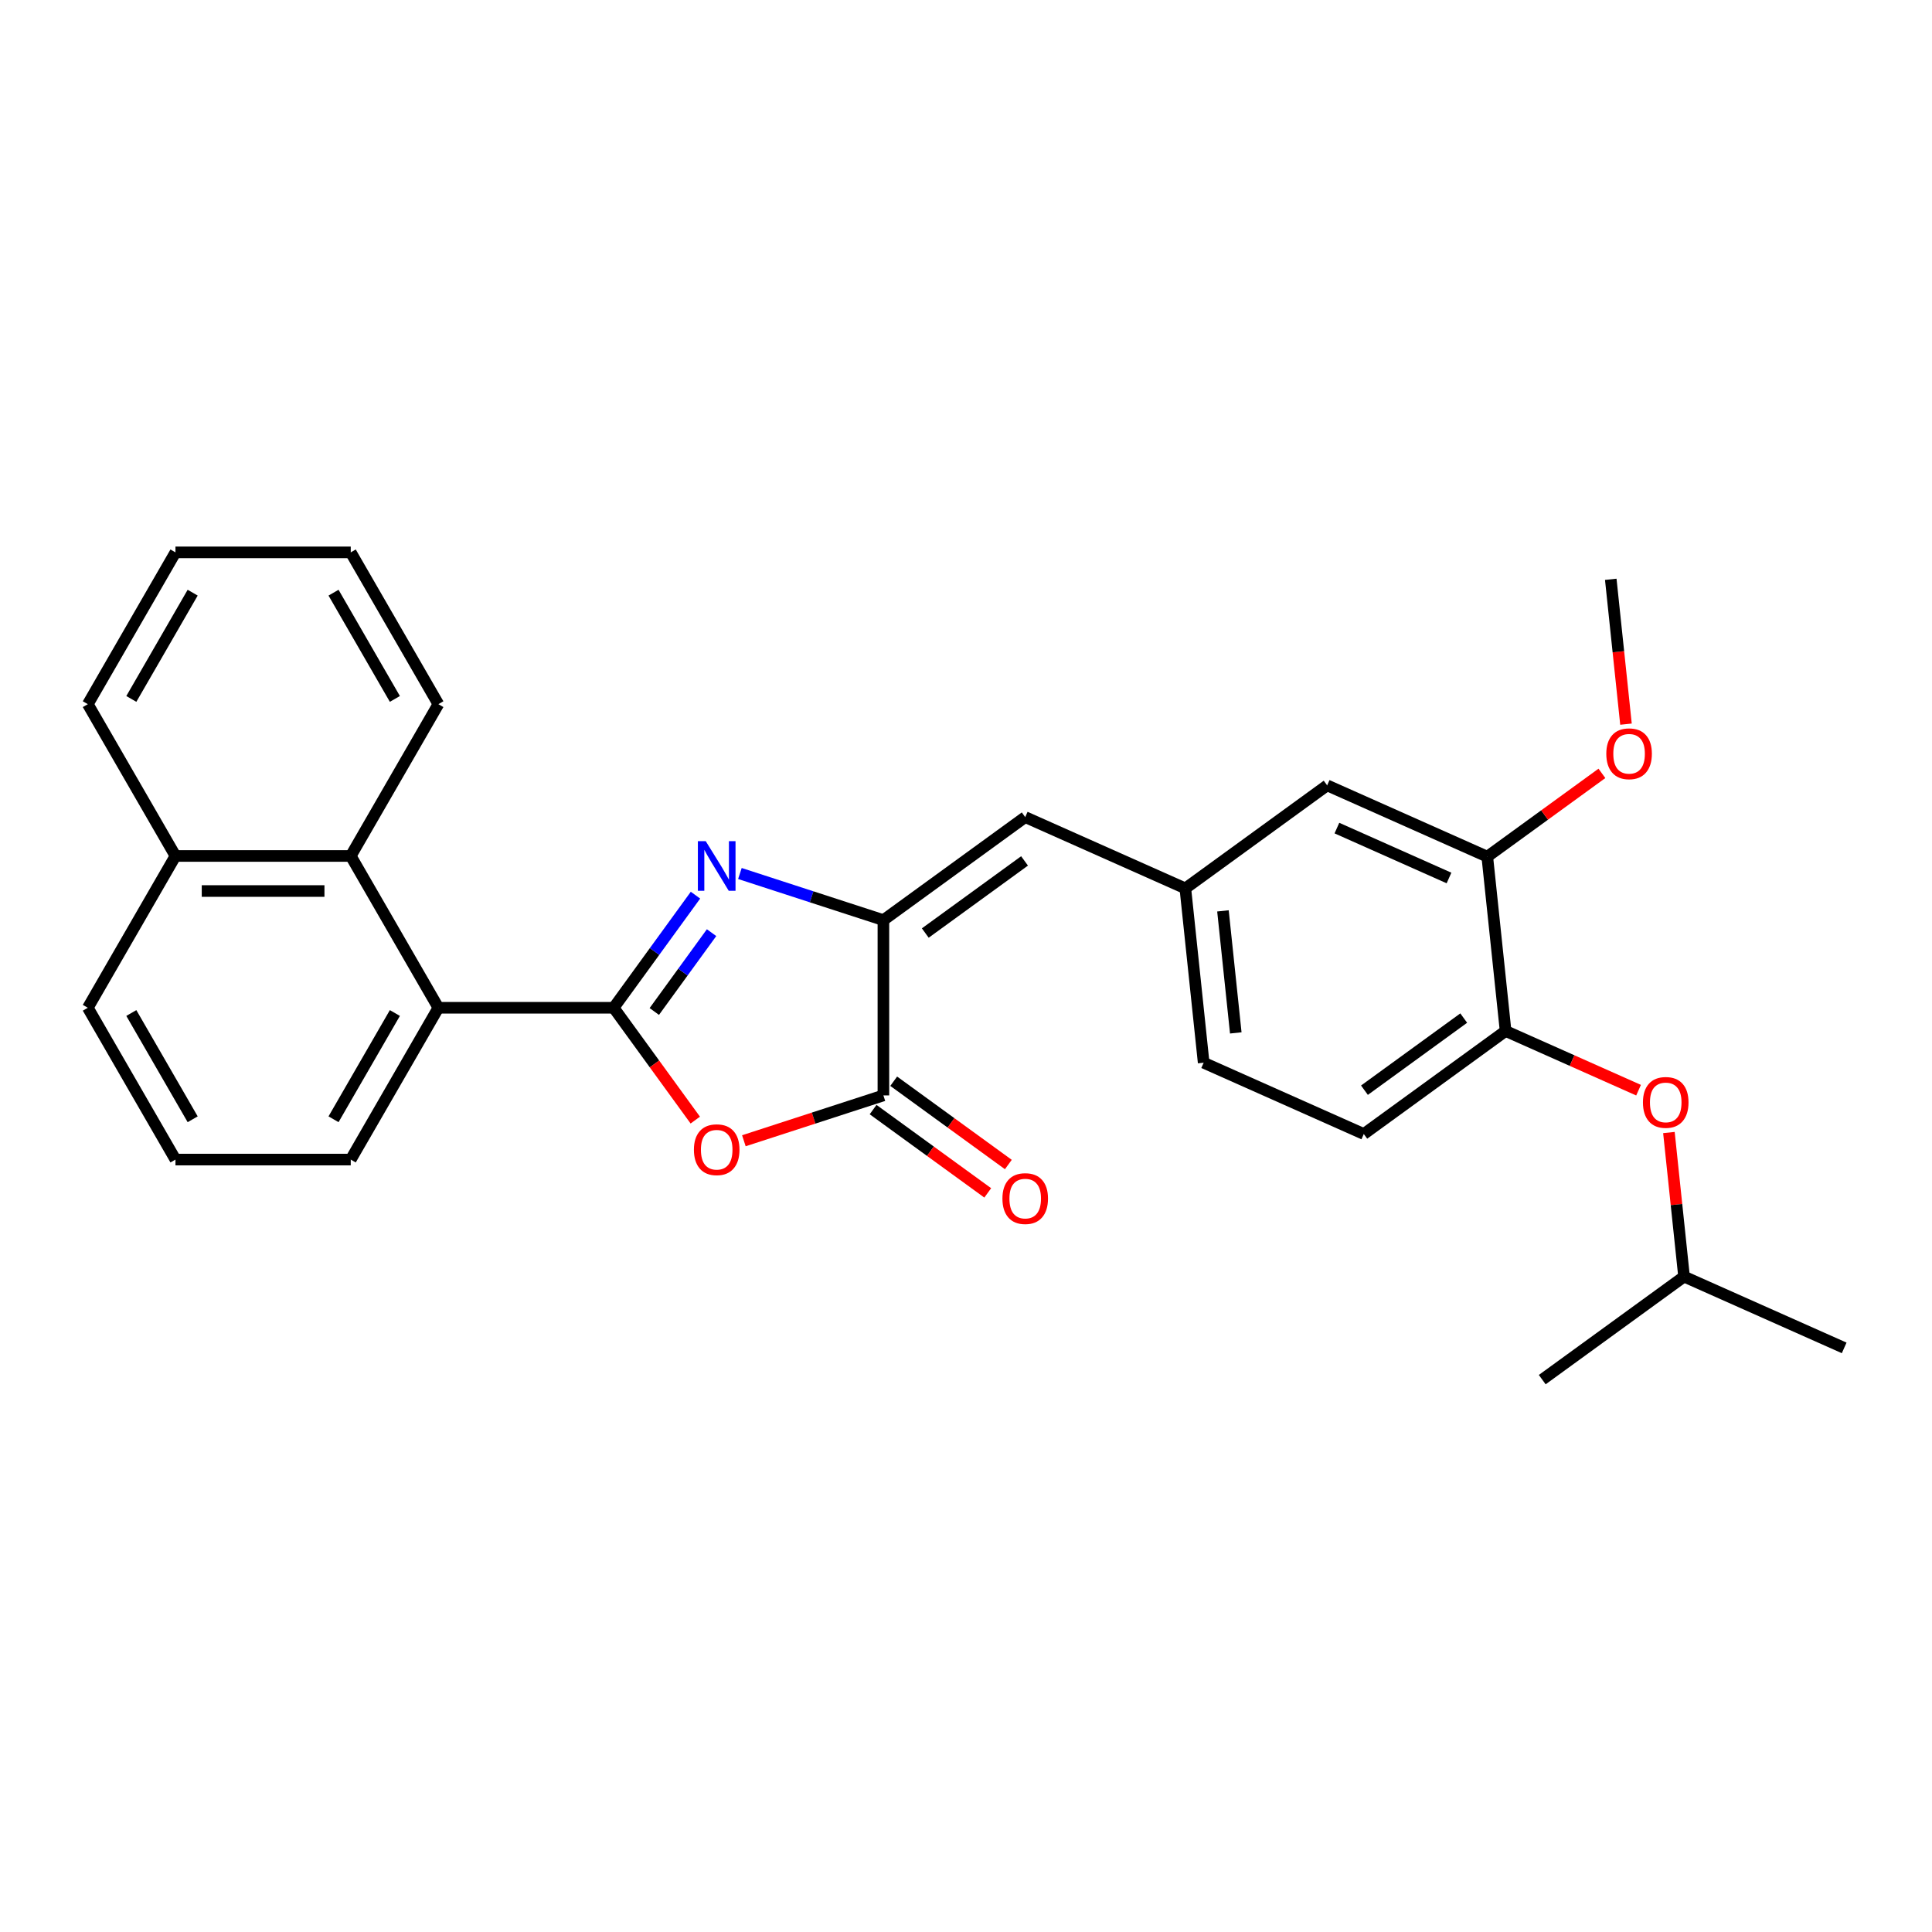 <?xml version='1.0' encoding='iso-8859-1'?>
<svg version='1.1' baseProfile='full'
              xmlns='http://www.w3.org/2000/svg'
                      xmlns:rdkit='http://www.rdkit.org/xml'
                      xmlns:xlink='http://www.w3.org/1999/xlink'
                  xml:space='preserve'
width='1000px' height='1000px' viewBox='0 0 1000 1000'>
<!-- END OF HEADER -->
<rect style='opacity:1.0;fill:#FFFFFF;stroke:none' width='1000' height='1000' x='0' y='0'> </rect>
<path class='bond-0' d='M 317.634,521.62 L 338.807,492.478' style='fill:none;fill-rule:evenodd;stroke:#000000;stroke-width:6px;stroke-linecap:butt;stroke-linejoin:miter;stroke-opacity:1' />
<path class='bond-0' d='M 338.807,492.478 L 359.98,463.336' style='fill:none;fill-rule:evenodd;stroke:#0000FF;stroke-width:6px;stroke-linecap:butt;stroke-linejoin:miter;stroke-opacity:1' />
<path class='bond-0' d='M 338.666,523.543 L 353.487,503.144' style='fill:none;fill-rule:evenodd;stroke:#000000;stroke-width:6px;stroke-linecap:butt;stroke-linejoin:miter;stroke-opacity:1' />
<path class='bond-0' d='M 353.487,503.144 L 368.308,482.744' style='fill:none;fill-rule:evenodd;stroke:#0000FF;stroke-width:6px;stroke-linecap:butt;stroke-linejoin:miter;stroke-opacity:1' />
<path class='bond-1' d='M 317.634,521.62 L 338.755,550.69' style='fill:none;fill-rule:evenodd;stroke:#000000;stroke-width:6px;stroke-linecap:butt;stroke-linejoin:miter;stroke-opacity:1' />
<path class='bond-1' d='M 338.755,550.69 L 359.875,579.76' style='fill:none;fill-rule:evenodd;stroke:#FF0000;stroke-width:6px;stroke-linecap:butt;stroke-linejoin:miter;stroke-opacity:1' />
<path class='bond-4' d='M 317.634,521.62 L 226.908,521.62' style='fill:none;fill-rule:evenodd;stroke:#000000;stroke-width:6px;stroke-linecap:butt;stroke-linejoin:miter;stroke-opacity:1' />
<path class='bond-2' d='M 382.974,452.124 L 420.111,464.191' style='fill:none;fill-rule:evenodd;stroke:#0000FF;stroke-width:6px;stroke-linecap:butt;stroke-linejoin:miter;stroke-opacity:1' />
<path class='bond-2' d='M 420.111,464.191 L 457.248,476.257' style='fill:none;fill-rule:evenodd;stroke:#000000;stroke-width:6px;stroke-linecap:butt;stroke-linejoin:miter;stroke-opacity:1' />
<path class='bond-3' d='M 385.025,590.451 L 421.136,578.717' style='fill:none;fill-rule:evenodd;stroke:#FF0000;stroke-width:6px;stroke-linecap:butt;stroke-linejoin:miter;stroke-opacity:1' />
<path class='bond-3' d='M 421.136,578.717 L 457.248,566.984' style='fill:none;fill-rule:evenodd;stroke:#000000;stroke-width:6px;stroke-linecap:butt;stroke-linejoin:miter;stroke-opacity:1' />
<path class='bond-5' d='M 457.248,476.257 L 530.648,422.929' style='fill:none;fill-rule:evenodd;stroke:#000000;stroke-width:6px;stroke-linecap:butt;stroke-linejoin:miter;stroke-opacity:1' />
<path class='bond-5' d='M 478.924,482.938 L 530.303,445.608' style='fill:none;fill-rule:evenodd;stroke:#000000;stroke-width:6px;stroke-linecap:butt;stroke-linejoin:miter;stroke-opacity:1' />
<path class='bond-28' d='M 457.248,476.257 L 457.248,566.984' style='fill:none;fill-rule:evenodd;stroke:#000000;stroke-width:6px;stroke-linecap:butt;stroke-linejoin:miter;stroke-opacity:1' />
<path class='bond-11' d='M 451.915,574.324 L 481.584,595.879' style='fill:none;fill-rule:evenodd;stroke:#000000;stroke-width:6px;stroke-linecap:butt;stroke-linejoin:miter;stroke-opacity:1' />
<path class='bond-11' d='M 481.584,595.879 L 511.252,617.434' style='fill:none;fill-rule:evenodd;stroke:#FF0000;stroke-width:6px;stroke-linecap:butt;stroke-linejoin:miter;stroke-opacity:1' />
<path class='bond-11' d='M 462.581,559.644 L 492.249,581.199' style='fill:none;fill-rule:evenodd;stroke:#000000;stroke-width:6px;stroke-linecap:butt;stroke-linejoin:miter;stroke-opacity:1' />
<path class='bond-11' d='M 492.249,581.199 L 521.918,602.755' style='fill:none;fill-rule:evenodd;stroke:#FF0000;stroke-width:6px;stroke-linecap:butt;stroke-linejoin:miter;stroke-opacity:1' />
<path class='bond-6' d='M 226.908,521.62 L 181.544,443.049' style='fill:none;fill-rule:evenodd;stroke:#000000;stroke-width:6px;stroke-linecap:butt;stroke-linejoin:miter;stroke-opacity:1' />
<path class='bond-17' d='M 226.908,521.62 L 181.544,600.192' style='fill:none;fill-rule:evenodd;stroke:#000000;stroke-width:6px;stroke-linecap:butt;stroke-linejoin:miter;stroke-opacity:1' />
<path class='bond-17' d='M 204.389,524.334 L 172.635,579.334' style='fill:none;fill-rule:evenodd;stroke:#000000;stroke-width:6px;stroke-linecap:butt;stroke-linejoin:miter;stroke-opacity:1' />
<path class='bond-9' d='M 530.648,422.929 L 613.53,459.831' style='fill:none;fill-rule:evenodd;stroke:#000000;stroke-width:6px;stroke-linecap:butt;stroke-linejoin:miter;stroke-opacity:1' />
<path class='bond-14' d='M 181.544,443.049 L 90.818,443.049' style='fill:none;fill-rule:evenodd;stroke:#000000;stroke-width:6px;stroke-linecap:butt;stroke-linejoin:miter;stroke-opacity:1' />
<path class='bond-14' d='M 167.935,461.194 L 104.427,461.194' style='fill:none;fill-rule:evenodd;stroke:#000000;stroke-width:6px;stroke-linecap:butt;stroke-linejoin:miter;stroke-opacity:1' />
<path class='bond-19' d='M 181.544,443.049 L 226.908,364.477' style='fill:none;fill-rule:evenodd;stroke:#000000;stroke-width:6px;stroke-linecap:butt;stroke-linejoin:miter;stroke-opacity:1' />
<path class='bond-7' d='M 779.296,533.635 L 705.897,586.963' style='fill:none;fill-rule:evenodd;stroke:#000000;stroke-width:6px;stroke-linecap:butt;stroke-linejoin:miter;stroke-opacity:1' />
<path class='bond-7' d='M 757.621,526.954 L 706.241,564.284' style='fill:none;fill-rule:evenodd;stroke:#000000;stroke-width:6px;stroke-linecap:butt;stroke-linejoin:miter;stroke-opacity:1' />
<path class='bond-10' d='M 779.296,533.635 L 813.706,548.955' style='fill:none;fill-rule:evenodd;stroke:#000000;stroke-width:6px;stroke-linecap:butt;stroke-linejoin:miter;stroke-opacity:1' />
<path class='bond-10' d='M 813.706,548.955 L 848.116,564.276' style='fill:none;fill-rule:evenodd;stroke:#FF0000;stroke-width:6px;stroke-linecap:butt;stroke-linejoin:miter;stroke-opacity:1' />
<path class='bond-31' d='M 779.296,533.635 L 769.813,443.405' style='fill:none;fill-rule:evenodd;stroke:#000000;stroke-width:6px;stroke-linecap:butt;stroke-linejoin:miter;stroke-opacity:1' />
<path class='bond-8' d='M 769.813,443.405 L 686.93,406.504' style='fill:none;fill-rule:evenodd;stroke:#000000;stroke-width:6px;stroke-linecap:butt;stroke-linejoin:miter;stroke-opacity:1' />
<path class='bond-8' d='M 750,454.447 L 691.982,428.615' style='fill:none;fill-rule:evenodd;stroke:#000000;stroke-width:6px;stroke-linecap:butt;stroke-linejoin:miter;stroke-opacity:1' />
<path class='bond-16' d='M 769.813,443.405 L 799.481,421.85' style='fill:none;fill-rule:evenodd;stroke:#000000;stroke-width:6px;stroke-linecap:butt;stroke-linejoin:miter;stroke-opacity:1' />
<path class='bond-16' d='M 799.481,421.85 L 829.149,400.295' style='fill:none;fill-rule:evenodd;stroke:#FF0000;stroke-width:6px;stroke-linecap:butt;stroke-linejoin:miter;stroke-opacity:1' />
<path class='bond-12' d='M 613.53,459.831 L 686.93,406.504' style='fill:none;fill-rule:evenodd;stroke:#000000;stroke-width:6px;stroke-linecap:butt;stroke-linejoin:miter;stroke-opacity:1' />
<path class='bond-15' d='M 613.53,459.831 L 623.014,550.061' style='fill:none;fill-rule:evenodd;stroke:#000000;stroke-width:6px;stroke-linecap:butt;stroke-linejoin:miter;stroke-opacity:1' />
<path class='bond-15' d='M 632.999,471.469 L 639.637,534.63' style='fill:none;fill-rule:evenodd;stroke:#000000;stroke-width:6px;stroke-linecap:butt;stroke-linejoin:miter;stroke-opacity:1' />
<path class='bond-18' d='M 863.825,586.196 L 867.744,623.481' style='fill:none;fill-rule:evenodd;stroke:#FF0000;stroke-width:6px;stroke-linecap:butt;stroke-linejoin:miter;stroke-opacity:1' />
<path class='bond-18' d='M 867.744,623.481 L 871.663,660.766' style='fill:none;fill-rule:evenodd;stroke:#000000;stroke-width:6px;stroke-linecap:butt;stroke-linejoin:miter;stroke-opacity:1' />
<path class='bond-13' d='M 705.897,586.963 L 623.014,550.061' style='fill:none;fill-rule:evenodd;stroke:#000000;stroke-width:6px;stroke-linecap:butt;stroke-linejoin:miter;stroke-opacity:1' />
<path class='bond-22' d='M 90.818,443.049 L 45.455,364.477' style='fill:none;fill-rule:evenodd;stroke:#000000;stroke-width:6px;stroke-linecap:butt;stroke-linejoin:miter;stroke-opacity:1' />
<path class='bond-29' d='M 90.818,443.049 L 45.455,521.62' style='fill:none;fill-rule:evenodd;stroke:#000000;stroke-width:6px;stroke-linecap:butt;stroke-linejoin:miter;stroke-opacity:1' />
<path class='bond-23' d='M 841.608,374.817 L 837.668,337.333' style='fill:none;fill-rule:evenodd;stroke:#FF0000;stroke-width:6px;stroke-linecap:butt;stroke-linejoin:miter;stroke-opacity:1' />
<path class='bond-23' d='M 837.668,337.333 L 833.729,299.848' style='fill:none;fill-rule:evenodd;stroke:#000000;stroke-width:6px;stroke-linecap:butt;stroke-linejoin:miter;stroke-opacity:1' />
<path class='bond-20' d='M 181.544,600.192 L 90.818,600.192' style='fill:none;fill-rule:evenodd;stroke:#000000;stroke-width:6px;stroke-linecap:butt;stroke-linejoin:miter;stroke-opacity:1' />
<path class='bond-24' d='M 871.663,660.766 L 954.545,697.668' style='fill:none;fill-rule:evenodd;stroke:#000000;stroke-width:6px;stroke-linecap:butt;stroke-linejoin:miter;stroke-opacity:1' />
<path class='bond-25' d='M 871.663,660.766 L 798.263,714.094' style='fill:none;fill-rule:evenodd;stroke:#000000;stroke-width:6px;stroke-linecap:butt;stroke-linejoin:miter;stroke-opacity:1' />
<path class='bond-26' d='M 226.908,364.477 L 181.544,285.906' style='fill:none;fill-rule:evenodd;stroke:#000000;stroke-width:6px;stroke-linecap:butt;stroke-linejoin:miter;stroke-opacity:1' />
<path class='bond-26' d='M 204.389,361.764 L 172.635,306.764' style='fill:none;fill-rule:evenodd;stroke:#000000;stroke-width:6px;stroke-linecap:butt;stroke-linejoin:miter;stroke-opacity:1' />
<path class='bond-21' d='M 90.818,600.192 L 45.455,521.62' style='fill:none;fill-rule:evenodd;stroke:#000000;stroke-width:6px;stroke-linecap:butt;stroke-linejoin:miter;stroke-opacity:1' />
<path class='bond-21' d='M 99.728,579.334 L 67.973,524.334' style='fill:none;fill-rule:evenodd;stroke:#000000;stroke-width:6px;stroke-linecap:butt;stroke-linejoin:miter;stroke-opacity:1' />
<path class='bond-30' d='M 45.455,364.477 L 90.818,285.906' style='fill:none;fill-rule:evenodd;stroke:#000000;stroke-width:6px;stroke-linecap:butt;stroke-linejoin:miter;stroke-opacity:1' />
<path class='bond-30' d='M 67.973,361.764 L 99.728,306.764' style='fill:none;fill-rule:evenodd;stroke:#000000;stroke-width:6px;stroke-linecap:butt;stroke-linejoin:miter;stroke-opacity:1' />
<path class='bond-27' d='M 181.544,285.906 L 90.818,285.906' style='fill:none;fill-rule:evenodd;stroke:#000000;stroke-width:6px;stroke-linecap:butt;stroke-linejoin:miter;stroke-opacity:1' />
<path  class='atom-1' d='M 365.283 435.374
L 373.702 448.983
Q 374.537 450.326, 375.879 452.757
Q 377.222 455.189, 377.295 455.334
L 377.295 435.374
L 380.706 435.374
L 380.706 461.068
L 377.186 461.068
L 368.15 446.189
Q 367.097 444.447, 365.972 442.451
Q 364.883 440.455, 364.557 439.838
L 364.557 461.068
L 361.218 461.068
L 361.218 435.374
L 365.283 435.374
' fill='#0000FF'/>
<path  class='atom-2' d='M 359.168 595.092
Q 359.168 588.923, 362.216 585.475
Q 365.264 582.028, 370.962 582.028
Q 376.66 582.028, 379.708 585.475
Q 382.757 588.923, 382.757 595.092
Q 382.757 601.334, 379.672 604.891
Q 376.587 608.411, 370.962 608.411
Q 365.301 608.411, 362.216 604.891
Q 359.168 601.371, 359.168 595.092
M 370.962 605.508
Q 374.881 605.508, 376.986 602.895
Q 379.127 600.246, 379.127 595.092
Q 379.127 590.048, 376.986 587.508
Q 374.881 584.931, 370.962 584.931
Q 367.043 584.931, 364.902 587.471
Q 362.797 590.012, 362.797 595.092
Q 362.797 600.282, 364.902 602.895
Q 367.043 605.508, 370.962 605.508
' fill='#FF0000'/>
<path  class='atom-11' d='M 850.385 570.609
Q 850.385 564.44, 853.433 560.992
Q 856.481 557.545, 862.179 557.545
Q 867.877 557.545, 870.925 560.992
Q 873.974 564.44, 873.974 570.609
Q 873.974 576.851, 870.889 580.408
Q 867.804 583.928, 862.179 583.928
Q 856.518 583.928, 853.433 580.408
Q 850.385 576.888, 850.385 570.609
M 862.179 581.025
Q 866.098 581.025, 868.203 578.412
Q 870.344 575.763, 870.344 570.609
Q 870.344 565.565, 868.203 563.025
Q 866.098 560.448, 862.179 560.448
Q 858.26 560.448, 856.119 562.988
Q 854.014 565.529, 854.014 570.609
Q 854.014 575.799, 856.119 578.412
Q 858.26 581.025, 862.179 581.025
' fill='#FF0000'/>
<path  class='atom-12' d='M 518.853 620.384
Q 518.853 614.215, 521.902 610.767
Q 524.95 607.32, 530.648 607.32
Q 536.345 607.32, 539.394 610.767
Q 542.442 614.215, 542.442 620.384
Q 542.442 626.626, 539.357 630.183
Q 536.273 633.703, 530.648 633.703
Q 524.986 633.703, 521.902 630.183
Q 518.853 626.662, 518.853 620.384
M 530.648 630.8
Q 534.567 630.8, 536.672 628.187
Q 538.813 625.537, 538.813 620.384
Q 538.813 615.34, 536.672 612.799
Q 534.567 610.223, 530.648 610.223
Q 526.728 610.223, 524.587 612.763
Q 522.482 615.303, 522.482 620.384
Q 522.482 625.574, 524.587 628.187
Q 526.728 630.8, 530.648 630.8
' fill='#FF0000'/>
<path  class='atom-17' d='M 831.418 390.15
Q 831.418 383.981, 834.466 380.533
Q 837.514 377.086, 843.212 377.086
Q 848.91 377.086, 851.958 380.533
Q 855.007 383.981, 855.007 390.15
Q 855.007 396.392, 851.922 399.949
Q 848.837 403.469, 843.212 403.469
Q 837.551 403.469, 834.466 399.949
Q 831.418 396.428, 831.418 390.15
M 843.212 400.566
Q 847.131 400.566, 849.236 397.953
Q 851.377 395.303, 851.377 390.15
Q 851.377 385.106, 849.236 382.565
Q 847.131 379.989, 843.212 379.989
Q 839.293 379.989, 837.152 382.529
Q 835.047 385.069, 835.047 390.15
Q 835.047 395.34, 837.152 397.953
Q 839.293 400.566, 843.212 400.566
' fill='#FF0000'/>
</svg>
